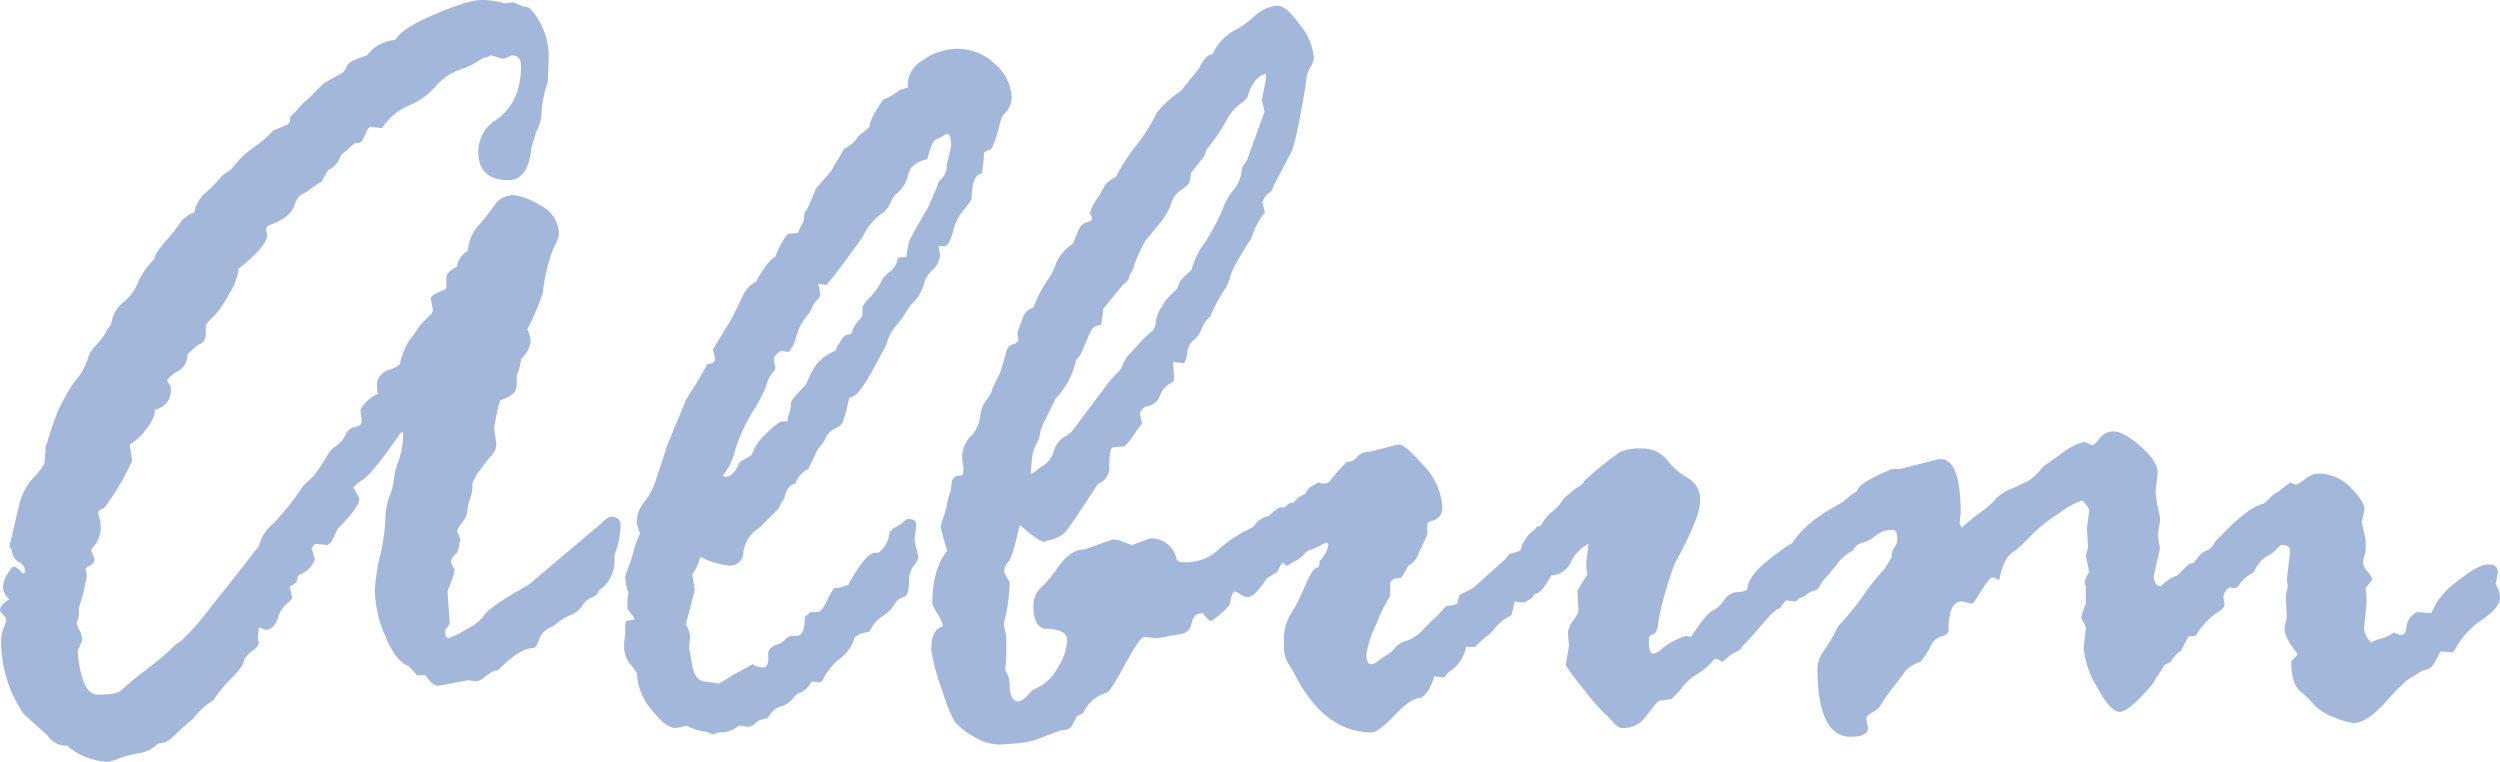 <svg xmlns="http://www.w3.org/2000/svg" width="330.279" height="100.635" viewBox="0 0 330.279 100.635">
  <path id="txt_album" d="M19.595-42.334l.145-1.611v-.586l.658-1.978A22.523,22.523,0,0,1,23.507-53.1a8.863,8.863,0,0,0,1.792-3,4,4,0,0,1,1.134-1.941,8.642,8.642,0,0,0,1.425-1.941l.586-.879a4.317,4.317,0,0,1,1.645-2.893,5.954,5.954,0,0,0,1.828-2.454,10.169,10.169,0,0,1,2.23-3.223q0-.659,1.5-2.38a21.162,21.162,0,0,0,1.938-2.454,3.766,3.766,0,0,1,1.828-1.318,4.416,4.416,0,0,1,1.463-2.563,15.406,15.406,0,0,0,1.792-1.794,4.5,4.5,0,0,1,1.5-1.208l.731-.879a12.612,12.612,0,0,1,2.45-2.2,15.841,15.841,0,0,0,2.523-2.2l1.828-.732.293-.293.146-.879a4.811,4.811,0,0,0,1.023-.989A8.94,8.94,0,0,1,54.477-90.6l1.974-1.978q1.217-.732,2.059-1.172a1.987,1.987,0,0,0,1.062-1.135q.22-.7,2.637-1.428a5.231,5.231,0,0,1,3.735-2.051q.879-1.538,5.273-3.406t6.152-1.868a9.921,9.921,0,0,1,3,.439l1.172-.146q.293.146,1.392.586h.146l.586.146a9.325,9.325,0,0,1,2.563,6.226q0,1.538-.146,3.662a14.526,14.526,0,0,0-.806,4.1,5.811,5.811,0,0,1-.732,2.49l-.586,1.978q-.439,4.321-3,4.321-4.028,0-4.028-3.735A4.93,4.93,0,0,1,78.981-87.6q3.589-2.271,3.589-7.324,0-1.392-1.172-1.392h-.146a2.5,2.5,0,0,1-1.172.439l-1.392-.439h-.146l-.586.293q-.146-.146-1.062.476a9.974,9.974,0,0,1-2.49,1.135,7.626,7.626,0,0,0-3.149,2.234,9.5,9.5,0,0,1-3.516,2.49,7.715,7.715,0,0,0-3.406,2.82.129.129,0,0,1-.146.146l-1.538-.146q-.293,0-1.025,1.831l-.439.293h-.513a5.36,5.36,0,0,0-1.025.879l-.879.732a3.112,3.112,0,0,1-1.685,1.978L56.2-79.614a8.853,8.853,0,0,0-1.353.879,6.486,6.486,0,0,1-1.28.806q-.512.22-1.024,1.648t-3.365,2.454a.8.8,0,0,0-.292.513,2.413,2.413,0,0,0,.145.586v.146q0,1.465-3.8,4.468v.293a8.271,8.271,0,0,1-1.243,3.04,12.97,12.97,0,0,1-2.157,3.076q-.914.842-.914,1.135v1.025A1.356,1.356,0,0,1,39.9-58.081q-.95.806-1.389,1.245A2.472,2.472,0,0,1,37.263-54.6,4.254,4.254,0,0,0,35.8-53.394l.512.879v.293a2.588,2.588,0,0,1-2.121,2.71v.293a4.346,4.346,0,0,1-1.061,2.161,7.2,7.2,0,0,1-1.937,1.941q-.146,0-.293.293l.293,2.051a31.923,31.923,0,0,1-3.731,6.3q-.731.146-.731.659l.293,1.172v.293a4.018,4.018,0,0,1-.623,2.563,2.935,2.935,0,0,0-.623.879l.439,1.025a.991.991,0,0,1-.586.952q-.586.293-.586.586a1.124,1.124,0,0,0,.146.439v.439a27.289,27.289,0,0,1-1.025,4.1v1.025l-.293,1.025a3.9,3.9,0,0,0,.366.916,3.23,3.23,0,0,1,.366,1.355l-.439,1.025a.6.6,0,0,0-.146.439,13.4,13.4,0,0,0,.623,3.552q.623,2.161,2.087,2.161,2.489,0,3.038-.586a37.1,37.1,0,0,1,3.148-2.6,42.816,42.816,0,0,0,3.441-2.856,5.421,5.421,0,0,1,1.318-1.062,35.438,35.438,0,0,0,3.991-4.578q3.514-4.358,6.15-7.8a3.2,3.2,0,0,0,.4-.989A5.693,5.693,0,0,1,49.83-34.46a37.443,37.443,0,0,0,3.991-5.017l1.39-1.318a28.487,28.487,0,0,0,1.867-2.82,2.955,2.955,0,0,1,1.061-1.1,3.644,3.644,0,0,0,1.245-1.465,1.733,1.733,0,0,1,1.281-1.062q.842-.146.842-.732l-.146-1.538A5.045,5.045,0,0,1,63.7-51.636a2.04,2.04,0,0,1-.146-.879,2.09,2.09,0,0,1,1.5-2.234q1.5-.476,1.574-.989A5.616,5.616,0,0,1,67-56.982l.22-.586A6.588,6.588,0,0,1,68.39-59.4l.878-1.318,1.538-1.538a.422.422,0,0,1,.146-.293l-.293-1.685q0-.439,1.9-1.172l.146-.293v-1.318q0-.659,1.392-1.392a3.037,3.037,0,0,1,1.464-2.124,5.373,5.373,0,0,1,1.356-3.259,25.691,25.691,0,0,0,2.126-2.71,3.026,3.026,0,0,1,2.675-1.355A9.012,9.012,0,0,1,85.128-76.5a4.265,4.265,0,0,1,2.455,3.918,7.051,7.051,0,0,1-.732,1.758,23,23,0,0,0-1.392,5.859,33.01,33.01,0,0,1-2.051,4.834,4.446,4.446,0,0,1,.439,1.611A3.668,3.668,0,0,1,82.6-56.25a10.121,10.121,0,0,1-.586,2.271v1.172q0,1.392-2.051,1.978-.22,0-.586,1.794t-.366,1.941l.293,1.978a2.177,2.177,0,0,1-.586,1.611,15.737,15.737,0,0,0-1.575,2.014,5.864,5.864,0,0,0-.989,1.721,5.449,5.449,0,0,1-.293,1.978,5.5,5.5,0,0,0-.366,1.575,2.89,2.89,0,0,1-.659,1.575,4.288,4.288,0,0,0-.732,1.172,5.5,5.5,0,0,1,.439,1.1,7.192,7.192,0,0,1-.439,1.758q-.806.732-.806,1.245a8.076,8.076,0,0,0,.513,1.025,11.436,11.436,0,0,1-.806,2.417l-.146.439.293,4.175a2.952,2.952,0,0,1-.586.879v.366q0,.732.439.732a10.405,10.405,0,0,0,2.271-1.135,7.126,7.126,0,0,0,2.2-1.575q.659-1.318,6.079-4.321l9.533-8.057q.953-.952,1.393-.952,1.247,0,1.247,1.172a11.47,11.47,0,0,1-.807,3.882v1.1a4.716,4.716,0,0,1-2.052,3.589,1.529,1.529,0,0,1-.989.952,2.372,2.372,0,0,0-1.21,1.062,3.365,3.365,0,0,1-1.65,1.282A6.851,6.851,0,0,0,87-21.021l-.587.293a2.649,2.649,0,0,0-1.466,1.611q-.366,1.1-.807,1.1-1.686,0-4.544,2.856l-.88.293-.879.586a2.064,2.064,0,0,1-1.173.659l-1.1-.146-3.885.732q-.879,0-1.686-1.392H68.825L67.8-15.6q-1.759-.586-3.151-3.992a16.025,16.025,0,0,1-1.392-5.9,25.2,25.2,0,0,1,.7-4.761,25.2,25.2,0,0,0,.7-4.761,9.073,9.073,0,0,1,.586-3.186,7.814,7.814,0,0,0,.586-2.6,11.67,11.67,0,0,1,.586-2.014,10.948,10.948,0,0,0,.586-3.552q0-.146-.293-.146-3.815,5.566-5.136,6.3a5.12,5.12,0,0,0-1.172,1.025,7.272,7.272,0,0,1,.806,1.392q0,1.172-2.856,4.028l-.806,1.685q-.439.439-.586.439l-1.61-.146L54.9-31.2l.439,1.465a3.254,3.254,0,0,1-1.978,1.978l-.293.293-.146.732-.732.513a.129.129,0,0,0-.146.146l.293,1.465a3.436,3.436,0,0,1-.842.842A4.037,4.037,0,0,0,50.431-21.9q-.513,1.465-1.685,1.465l-.659-.293H47.94l-.146,1.392.146.586q0,.586-1.172,1.318l-.732.806q0,.879-1.647,2.527a16.768,16.768,0,0,0-2.453,2.966A8.963,8.963,0,0,0,39.3-8.716a37.759,37.759,0,0,0-2.893,2.6,2.738,2.738,0,0,1-1.794.7,4.235,4.235,0,0,1-2.49,1.282,13.675,13.675,0,0,0-2.673.7A5.872,5.872,0,0,1,28.021-3,8.779,8.779,0,0,1,22.6-5.127a2.868,2.868,0,0,1-2.562-1.318L16.889-9.3a16.881,16.881,0,0,1-3-9.595,4.526,4.526,0,0,1,.33-1.794,3.365,3.365,0,0,0,.33-1.062.987.987,0,0,0-.4-.659.987.987,0,0,1-.4-.659q0-.659,1.245-1.392a2.439,2.439,0,0,1-.879-1.611,3.645,3.645,0,0,1,.586-1.685q.586-1.025.879-1.025t1.025.732a.129.129,0,0,0,.146.146.259.259,0,0,0,.293-.293,1.316,1.316,0,0,0-.806-1.172,2.035,2.035,0,0,1-.952-1.685q-.293-.293-.293-.439L16.3-37.061a8.143,8.143,0,0,1,2.414-4.028ZM96.63-23.218v-.513a6.953,6.953,0,0,1,.146-1.611,6.116,6.116,0,0,1-.439-2.124,19.494,19.494,0,0,1,.732-2.051l.659-2.271a11.82,11.82,0,0,1,.586-1.392,8.771,8.771,0,0,1-.439-1.318,4.1,4.1,0,0,1,.952-2.783,9.049,9.049,0,0,0,1.611-3.076l1.464-4.468,2.415-5.859a8.411,8.411,0,0,1,.7-1.172q.622-.952,1.025-1.648t1.135-2.014l.732-.146a.844.844,0,0,0,.293-.586,8.778,8.778,0,0,0-.293-1.172l2.563-4.248,1.538-3.149a3.628,3.628,0,0,1,1.611-1.611q1.465-2.71,2.563-3.3a10.726,10.726,0,0,1,1.611-3l1.392-.146a6.49,6.49,0,0,1,.732-1.538l.146-1.465q0,.439.366-.256t1.1-2.6l1.978-2.271.586-1.025q.366-.513,1.172-1.978a3.849,3.849,0,0,0,1.831-1.611l1.538-1.245q-.146-.806,1.758-3.589a9.522,9.522,0,0,0,2.271-1.318l1.025-.293a3.6,3.6,0,0,1,1.831-3.516l.879-.586a7.318,7.318,0,0,1,1.318-.586l.513-.146a6.492,6.492,0,0,1,2.051-.293,7.089,7.089,0,0,1,4.907,2.014,6.077,6.077,0,0,1,2.2,4.578,3.113,3.113,0,0,1-1.1,2.124l-.293.586q-1.025,4.028-1.465,4.028a1.467,1.467,0,0,0-.806.439,13.869,13.869,0,0,1-.293,2.71q-1.318.22-1.318,3.3a5.918,5.918,0,0,1-1.062,1.5,7.465,7.465,0,0,0-1.428,2.93q-.513,1.868-1.1,1.868h-.806l.22,1.1a2.878,2.878,0,0,1-.989,2.014,4.113,4.113,0,0,0-1.208,2.087,5.822,5.822,0,0,1-1.758,2.637l-.732,1.172a9.9,9.9,0,0,1-1.172,1.538,6.549,6.549,0,0,0-1.245,2.49l-1.9,3.516q-1.978,3.589-3,3.442a25.609,25.609,0,0,1-.879,3.3,2.03,2.03,0,0,1-1.025.806,2.551,2.551,0,0,0-1.245,1.282,4.107,4.107,0,0,1-.952,1.355l-1.318,2.71a3.133,3.133,0,0,0-1.685,1.9q-1.172.293-1.465,1.978a4.75,4.75,0,0,0-.732,1.318l-2.563,2.563a4.385,4.385,0,0,0-2.124,3.186,1.721,1.721,0,0,1-1.9,1.794,9.949,9.949,0,0,1-3.662-1.1h-.146a7,7,0,0,1-1.025,2.271l.293,1.978q0,.366-1.172,4.614a4.1,4.1,0,0,1,.586,1.538l-.146,1.611.366,1.978q.366,2.417,1.758,2.417l1.757.293a12.193,12.193,0,0,0,1.83-1.1l2.708-1.465a.129.129,0,0,1,.146.146,3.375,3.375,0,0,0,1.171.293q.732,0,.732-1.172v-.952a1.733,1.733,0,0,1,1.061-.879,2.361,2.361,0,0,0,1.135-.659q.513-.513.8-.513h.732q1.1,0,1.1-2.563a3.142,3.142,0,0,0,.732-.586h.878q.586,0,1.281-1.428a8.323,8.323,0,0,1,.988-1.721,5.194,5.194,0,0,0,1.83-.439q2.343-4.248,3.587-4.248h.439a3.812,3.812,0,0,0,1.354-2.087,1.4,1.4,0,0,1,.732-1.208,5.024,5.024,0,0,0,1.135-.732q.513-.439.659-.439,1.1,0,1.1.806l-.22,2.051.513,2.2a2.747,2.747,0,0,1-.622,1.135,3.071,3.071,0,0,0-.622,1.868q0,2.124-.732,2.271a1.817,1.817,0,0,0-1.208.989,4.53,4.53,0,0,1-1.574,1.538,4.439,4.439,0,0,0-1.683,2.014l-1.245.293-.731.439a5.166,5.166,0,0,1-1.867,2.783,8.166,8.166,0,0,0-2.452,3.076q-.22,0-.22.146l-1.171-.146a2.8,2.8,0,0,1-1.318,1.392,2.166,2.166,0,0,0-1.1.842,3.348,3.348,0,0,1-1.574,1.062A2.54,2.54,0,0,0,115.516-9.3a1.1,1.1,0,0,1-.878.659,1.961,1.961,0,0,0-1.1.549,1.431,1.431,0,0,1-.878.476q-.146,0-1.025-.146h-.292a3.894,3.894,0,0,1-2.05.879,2.561,2.561,0,0,0-1.39.293,3.508,3.508,0,0,0-1.354-.439,7.405,7.405,0,0,1-2.087-.732,10.058,10.058,0,0,1-1.537.293q-1.244,0-3.147-2.454a7.877,7.877,0,0,1-1.9-4.8,9.059,9.059,0,0,0-.842-1.135,3.637,3.637,0,0,1-.842-2.307V-18.9l.146-.879v-1.392l.146-.439q1.1-.146,1.1-.293Zm14.862-19.409,1.538-.879a6.922,6.922,0,0,1,1.9-2.82q1.611-1.648,2.271-1.648h.586a2.585,2.585,0,0,1,.22-1.025,3.606,3.606,0,0,0,.22-1.392q0-.439,1.978-2.417l.586-1.318a5.81,5.81,0,0,1,3.3-3.149q1.025-2.124,1.538-2.124l.586-.146a4.363,4.363,0,0,1,1.172-1.978l.293-.439v-1.172a5.4,5.4,0,0,1,.989-1.208,8.253,8.253,0,0,0,1.428-1.978,3.481,3.481,0,0,1,1.208-1.428,2.818,2.818,0,0,0,1.062-1.831l1.172-.146a3.335,3.335,0,0,1,.146-1.245l.146-.732q.366-.879,2.563-4.614l1.172-2.71a1.7,1.7,0,0,1,.623-1.062,2.429,2.429,0,0,0,.623-1.794L139.4-84.3q0-1.685-.586-1.685a5.764,5.764,0,0,1-1.355.732q-.623.22-1.208,2.637-2.2.513-2.527,2.087a4.437,4.437,0,0,1-1.794,2.673l-.513.879a3,3,0,0,1-1.392,1.685,8.231,8.231,0,0,0-2.344,3q-3.662,5.054-4.028,5.42l-.732.879-1.1-.146a12.131,12.131,0,0,1,.293,1.318,1.153,1.153,0,0,1-.439.842,2.518,2.518,0,0,0-.659.989,4.811,4.811,0,0,1-.879,1.355,7.353,7.353,0,0,0-1.208,2.49,4.4,4.4,0,0,1-.989,2.014l-1.025-.146q-.952.586-.952,1.172l.22,1.025a1.1,1.1,0,0,1-.4.7,4.042,4.042,0,0,0-.769,1.575,18.208,18.208,0,0,1-1.831,3.552A22.515,22.515,0,0,0,110.87-44.2a8.445,8.445,0,0,1-1.648,3.406.6.6,0,0,0,.439.146Q110.614-40.649,111.493-42.627ZM155.986-9.009l-.513,1.025q-.293.806-1.465.806-.146,0-2.417.879a10.874,10.874,0,0,1-3.732.879l-1.965.146a6.649,6.649,0,0,1-3.42-.989,10.66,10.66,0,0,1-2.406-1.794q-.732-.806-2.014-4.834a26.757,26.757,0,0,1-1.282-4.834q0-2.856,1.538-3.149a4.379,4.379,0,0,0-.7-1.648,7.2,7.2,0,0,1-.7-1.355q0-4.541,1.978-7.031a28.16,28.16,0,0,1-.879-3.149,7.979,7.979,0,0,1,.366-1.208,12.142,12.142,0,0,0,.513-1.941,5.206,5.206,0,0,1,.439-1.465l.146-1.245a.98.98,0,0,1,1.1-.879q.438,0,.438-.586v-.586l-.145-.952a3.812,3.812,0,0,1,1.019-2.966,4.634,4.634,0,0,0,1.346-2.71,4.219,4.219,0,0,1,.837-2.234,3.023,3.023,0,0,0,.8-1.538l1.019-2.051.8-2.71a1.2,1.2,0,0,1,.873-1.025q.728-.22.728-.659l-.145-.879q.584-1.538.8-2.2a2.06,2.06,0,0,1,1.318-1.1,17.282,17.282,0,0,1,1.794-3.516,8.188,8.188,0,0,0,1.208-2.344,5.493,5.493,0,0,1,2.2-2.563q.146-.293.623-1.5t1.208-1.355q.732-.146.732-.586l-.293-.586a4.966,4.966,0,0,1,1.1-2.124l.879-1.611a4.446,4.446,0,0,1,1.465-1.1,24.155,24.155,0,0,1,2.637-4.1,25.689,25.689,0,0,0,2.783-4.395,13.5,13.5,0,0,1,3.149-2.856l2.417-3q.879-1.831,1.758-1.831a6.9,6.9,0,0,1,3.442-3.442,14.457,14.457,0,0,0,2.087-1.575,5.07,5.07,0,0,1,3.04-1.428q1.172,0,3,2.563a8.016,8.016,0,0,1,1.831,4.321,2.976,2.976,0,0,1-.476,1.282,4.224,4.224,0,0,0-.549,1.758q-.073.916-.879,5.164t-1.392,4.834l-1.978,3.809q-.293.879-.659,1.025t-.879,1.172l.366,1.538h-.146a10.489,10.489,0,0,0-1.685,3.3q-1.172,1.758-2.014,3.333a6.109,6.109,0,0,0-.842,2.087l-.439,1.025a18.928,18.928,0,0,0-2.124,3.882,3.776,3.776,0,0,0-1.135,1.611,3.257,3.257,0,0,1-1.062,1.5,2.38,2.38,0,0,0-.842,1.648,3.2,3.2,0,0,1-.4,1.392l-1.465-.146v.146l.146,2.124q0,.293-.7.659a3.02,3.02,0,0,0-1.208,1.575,2.113,2.113,0,0,1-1.831,1.355,1.89,1.89,0,0,0-.806.879l.293,1.392q-.146.146-1.135,1.538a6.225,6.225,0,0,1-1.208,1.465l-1.538.146q-.439.146-.439,2.563a2.174,2.174,0,0,1-1.465,2.2q-3.809,5.859-4.431,6.519a4.623,4.623,0,0,1-2.38,1.025q0,.146-.293.146-.732,0-3.149-2.124h-.146q-.946,4.248-1.492,4.834a1.887,1.887,0,0,0-.545,1.318l.727,1.318v.22a22.167,22.167,0,0,1-.727,5.054v.439l.291,1.538v2.71l-.145,1.611a3.809,3.809,0,0,1,.581,1.831q0,2.344,1.165,2.344.585,0,1.83-1.465l.879-.439a6.133,6.133,0,0,0,2.527-2.637,7.261,7.261,0,0,0,1.208-3.516q0-1.538-3-1.538-1.465-.293-1.465-3.149a3.243,3.243,0,0,1,1.1-2.38,14.675,14.675,0,0,0,1.9-2.234q1.758-2.71,3.735-2.71l3.735-1.318a3.03,3.03,0,0,1,1.135.22q.549.22,1.428.513,2.344-.879,2.417-.879a3.4,3.4,0,0,1,3.442,2.637q0,.513,1.172.513a6.108,6.108,0,0,0,4.285-1.575,16.558,16.558,0,0,1,3.662-2.563,15.287,15.287,0,0,0,3.149-2.051q1.208-1.062,1.5-1.062h1.1q.146,0,.879-.952a3.247,3.247,0,0,1,2.71-.952q.732,0,.732.586,0,3.882-1.135,4.578a10.588,10.588,0,0,0-2.747,3.186l-.806.439a9.413,9.413,0,0,0-1.318,1.465,2.252,2.252,0,0,1-1.172.952q-1.685,2.563-2.563,2.563a1.838,1.838,0,0,1-.989-.366,2.032,2.032,0,0,0-.7-.366q-.439,0-.732,1.758a11.813,11.813,0,0,1-2.417,2.124q-.293,0-1.025-.879a.129.129,0,0,0-.146-.146q-1.172,0-1.428,1.318a1.7,1.7,0,0,1-1.648,1.465l-2.93.513-1.685-.146q-.586,0-2.527,3.589t-2.38,3.735a4.89,4.89,0,0,0-3.149,2.71ZM180.96-93.018V-93.9q-1.685.439-2.417,3.149l-.586.586a6.133,6.133,0,0,0-2.2,2.454,23.727,23.727,0,0,1-2.637,3.845l-.293.879-1.685,2.124-.293,1.392a3.89,3.89,0,0,1-1.1.952,3.2,3.2,0,0,0-1.282,1.794,8.29,8.29,0,0,1-1.611,2.71q-1.282,1.575-1.758,2.124a18.94,18.94,0,0,0-1.721,3.918l-.439.732a1.276,1.276,0,0,1-.732,1.1l-2.71,3.3q0,.293-.293,2.124a1.563,1.563,0,0,0-1.392.879l-1.172,2.71a2.885,2.885,0,0,1-.732,1.025,10.567,10.567,0,0,1-2.71,5.127l-1.685,3.442a5.389,5.389,0,0,0-.439,1.611l-.146.439a6.277,6.277,0,0,0-.879,2.563q0,.293-.146,1.831h.146a1.4,1.4,0,0,0,.586-.366,12.605,12.605,0,0,1,1.172-.842,3.292,3.292,0,0,0,1.172-1.794,3.162,3.162,0,0,1,1.428-1.868,3,3,0,0,0,1.282-1.135l4.395-5.859a13.17,13.17,0,0,1,1.208-1.355q.769-.769.769-1.208l.586-1.025q.439-.439,1.5-1.611a13.467,13.467,0,0,1,1.648-1.611,1.812,1.812,0,0,0,.659-1.392,3.964,3.964,0,0,1,.806-1.978l.293-.586a12.857,12.857,0,0,1,1.318-1.392,1.558,1.558,0,0,0,.586-.952q.073-.513,1.685-1.9a10.7,10.7,0,0,1,1.721-3.552,27.864,27.864,0,0,0,2.38-4.431,8.629,8.629,0,0,1,1.575-2.747,4.6,4.6,0,0,0,.989-2.747l.732-1.172,2.271-6.3-.366-1.538Zm.775,57.5,1.03.439a3.011,3.011,0,0,1,1.4-2.124h.588q.736,0,1.912-1.978l1.251-.732a2.059,2.059,0,0,0,.883.146,1.1,1.1,0,0,0,.845-.586,24.453,24.453,0,0,1,2.024-2.271h.294a1.687,1.687,0,0,0,1.067-.659,2.174,2.174,0,0,1,1.655-.659l2.5-.659a12.163,12.163,0,0,1,1.32-.293q.659-.22,3.223,2.673a8.621,8.621,0,0,1,2.563,5.6,1.717,1.717,0,0,1-1.611,1.831l-.366.293v1.465l-1.245,2.71a2.541,2.541,0,0,1-1.245,1.392q-.659,1.172-.952,1.611l-1.025.146-.439.439V-24.9a21.583,21.583,0,0,0-1.9,3.845,14.22,14.22,0,0,0-1.245,3.772q0,1.392.586,1.392a1.376,1.376,0,0,0,.879-.366,10.906,10.906,0,0,1,1.208-.842,3.874,3.874,0,0,0,1.135-.989,3.126,3.126,0,0,1,1.537-.916,5.454,5.454,0,0,0,2.2-1.5,19.735,19.735,0,0,1,1.464-1.465,7.518,7.518,0,0,0,.952-.989q.513-.623.658-.623a5.391,5.391,0,0,0,1.392-.293,6.6,6.6,0,0,1,.292-1.172l1.757-.879,4.246-3.809.585-.732a9.5,9.5,0,0,0,1.464-.439,4.831,4.831,0,0,1,1.976-2.856q0-.293.732-.439a5.228,5.228,0,0,1,1.5-1.868,5.67,5.67,0,0,0,1.5-1.721L222-39.185a1.847,1.847,0,0,0,1.024-.879,39.529,39.529,0,0,1,4.721-3.845,6.812,6.812,0,0,1,2.965-.476,4.092,4.092,0,0,1,3.33,1.575,9.287,9.287,0,0,0,2.783,2.38,3.167,3.167,0,0,1,1.5,3.076q0,2.124-3.3,8.13a45.115,45.115,0,0,0-2.2,7.727q-.073,1.428-.659,1.648t-.586.513v.293q0,1.758.586,1.758a2.135,2.135,0,0,0,1.208-.732,9.973,9.973,0,0,1,3.108-1.611l.657.146q2.116-3.223,2.846-3.479a3.25,3.25,0,0,0,1.46-1.318,2.338,2.338,0,0,1,1.788-1.135,2.288,2.288,0,0,0,1.35-.366q.072-1.758,2.882-3.955t3.248-2.2q.73,0,1.168,1.1a3.877,3.877,0,0,0,.912,1.5q.474.4.474.7v1.318a1.206,1.206,0,0,1-.95,1.245,4.077,4.077,0,0,1-1.316,1.9l-1.315-.146q-.366.439-.622.806t-.329.293q-.584.146-2.082,1.941t-2.668,2.966l-.292.439a3.457,3.457,0,0,1-1.1.586l-1.316,1.1a3.192,3.192,0,0,0-.877-.439q-.146,0-.621.586a8.574,8.574,0,0,1-1.9,1.5,6.806,6.806,0,0,0-2.156,2.087l-1.17,1.172-1.535.22q-.22,0-.731.659l-1.315,1.685a3.531,3.531,0,0,1-3,1.245q-.438,0-1.132-.769a16.676,16.676,0,0,0-1.315-1.318,34.829,34.829,0,0,1-2.78-3.3,29.094,29.094,0,0,1-2.159-2.893l.439-2.563-.146-1.758a3.448,3.448,0,0,1,.7-1.575,9.218,9.218,0,0,0,.7-1.135l-.146-2.856a1.7,1.7,0,0,0,.293-.439l1.025-1.685a8.231,8.231,0,0,1-.146-1.611l.293-2.417a5.191,5.191,0,0,0-2.308,2.38,2.941,2.941,0,0,1-2.6,1.794q-1.393,2.49-2.125,2.417a2.3,2.3,0,0,0-.439.586l-1.025.586-1.245-.146-.441,1.831a6.192,6.192,0,0,0-2.087,1.575,6.08,6.08,0,0,1-1.5,1.428l-1.246,1.172h-1.172a4.756,4.756,0,0,1-2.272,3.3l-.586.732-1.318-.146q-.732,2.344-1.832,2.856-1.245,0-3.406,2.271t-3.04,2.271q-6.374,0-10.329-7.983a12.024,12.024,0,0,0-.7-1.1,4.48,4.48,0,0,1-.549-2.49,6.9,6.9,0,0,1,.769-3.882,20.866,20.866,0,0,0,1.978-3.845q1.208-2.82,1.794-2.454a2.04,2.04,0,0,0,.146-.879,4.026,4.026,0,0,0,1.172-2.124.259.259,0,0,0-.293-.293,3.211,3.211,0,0,0-.879.439l-1.03.439a1.471,1.471,0,0,0-.957.586,2.872,2.872,0,0,1-1.031.842q-.736.4-1.177.7h-.221q-.442-.439-.589-.439a4.809,4.809,0,0,1-.736,1.465l-.883.146q-1.619,1.685-2.061,1.685a4.336,4.336,0,0,1-1.325-.513q-1.031-.513-1.031-1.025l.515-2.856v-1.318q0-.146.588-.586a6.528,6.528,0,0,0,1.178-1.575A2.921,2.921,0,0,1,181.734-35.522Zm97.855-3.589,2.053-.952a8.012,8.012,0,0,0,1.979-1.9l2.566-1.831a7.8,7.8,0,0,1,2.859-1.465l1.173.439q.146,0,.916-.916a2.292,2.292,0,0,1,1.8-.916q1.32,0,3.592,1.978t2.272,3.516l-.293,2.49a24.415,24.415,0,0,0,.586,3.3v.586l-.293,1.758.293,1.831-.806,3.589q0,1.392.952,1.392a5.346,5.346,0,0,1,2.124-1.392l1.025-1.025q.587-.586.88-.586t.769-.7a2.63,2.63,0,0,1,1.208-.989,1.769,1.769,0,0,0,1.025-1.025q4.1-4.468,6.3-5.127.293,0,.989-.732a3.277,3.277,0,0,1,1.135-.879l1.612-1.245.659.293h.146a5.143,5.143,0,0,0,1.172-.732,3.238,3.238,0,0,1,1.465-.732,6.074,6.074,0,0,1,4.578,1.868q1.795,1.868,1.795,2.893l-.366,1.685.513,2.271v1.465L325.9-29.37a2.4,2.4,0,0,0,.623,1.245,2.558,2.558,0,0,1,.623,1.1q-.879.952-.879,1.245l.146,1.318-.366,4.028A3.516,3.516,0,0,0,327-18.75a4.327,4.327,0,0,1,1.242-.513,5.3,5.3,0,0,0,1.242-.476,1.808,1.808,0,0,0,.438-.293q0-.037-.073-.037a4.053,4.053,0,0,1,.877.293h.293q.585,0,.657-1.135a2.329,2.329,0,0,1,1.461-1.868l1.753.146a6.4,6.4,0,0,0,.621-1.208,11.406,11.406,0,0,1,3.068-3.149q2.593-2.087,3.981-2.087,1.17,0,1.17,1.025a10.079,10.079,0,0,1-.293,1.538,3.713,3.713,0,0,1,.585,1.758q0,1.392-2.378,3a10.79,10.79,0,0,0-3.621,4.028l-.292.293-1.464-.146q-.146,0-.695,1.135t-1.28,1.282a2.005,2.005,0,0,0-1.024.439l-1.537.952A33.635,33.635,0,0,0,328.84-10.8q-2.451,2.673-4.133,2.673a8.682,8.682,0,0,1-2.634-.769,6.512,6.512,0,0,1-2.56-1.575,14.9,14.9,0,0,0-1.865-1.831q-1.207-1.025-1.207-3.882,0-.146.4-.513t.4-.586q-1.683-2.2-1.683-3.149a3.48,3.48,0,0,1,.146-.952,3.48,3.48,0,0,0,.146-.952l-.146-2.563L316-26.221l-.146-.806.439-3.735q0-.879-1.027-.879-.293,0-.806.586a3.516,3.516,0,0,1-1.283.916,4.317,4.317,0,0,0-1.65,2.087,5.257,5.257,0,0,0-1.8,1.428q-.477.7-.77.7a2.41,2.41,0,0,1-.587-.146,1.628,1.628,0,0,0-.88,1.318v.293l.146.586q0,.659-1.1,1.245a9.355,9.355,0,0,0-2.712,3,2.518,2.518,0,0,0-1.027.146l-.88,1.758a4.35,4.35,0,0,0-1.394,1.538l-.88.439a11.5,11.5,0,0,1-1.027,1.611l-.439.806q-3.153,3.735-4.4,3.735t-3.006-3.3a12.114,12.114,0,0,1-1.76-5.127l.293-2.71a5.526,5.526,0,0,0-.586-1.172v-.293a13.594,13.594,0,0,1,.586-1.685v-2.2a1.124,1.124,0,0,0-.146-.439v-.366a5.526,5.526,0,0,1,.586-1.172l-.439-2.124.293-1.172-.146-2.563.293-2.271a1.738,1.738,0,0,0-.4-.769q-.4-.549-.549-.549a10.532,10.532,0,0,0-3.036,1.685,20.732,20.732,0,0,0-3.4,2.637q-.878.952-2.341,2.271-1.536.732-2.121,3.735,0,.146-.293.146,0-.146-.439-.293h-.292q-.366,0-2.268,3.149l-.292.293-1.39-.293q-1.756,0-1.756,3.735,0,.659-.914.879a2.159,2.159,0,0,0-1.427,1.245,12.118,12.118,0,0,1-1.39,2.124,5.266,5.266,0,0,0-1.911,1.1q0,.073-1.618,2.2a21.862,21.862,0,0,0-1.765,2.49,2.229,2.229,0,0,1-.993.842q-.846.476-.846.842l.221,1.245q0,1.172-2.279,1.172-4.4,0-4.4-9.155a4.115,4.115,0,0,1,.916-2.307,21.041,21.041,0,0,0,1.794-3.113,34.1,34.1,0,0,0,3.3-4.028,33.136,33.136,0,0,1,2.856-3.589l.952-1.538a2.022,2.022,0,0,1,.366-1.318,1.658,1.658,0,0,0,.366-1.1q0-1.172-.586-1.172a3.249,3.249,0,0,0-2.2.7,4.812,4.812,0,0,1-1.794.989,1.819,1.819,0,0,0-1.282,1.025,6.012,6.012,0,0,0-2.159,1.868q-1.134,1.428-1.5,1.794a4.126,4.126,0,0,0-.7.989,1.163,1.163,0,0,1-.841.7,1.675,1.675,0,0,0-.95.513,1.9,1.9,0,0,1-1.39.439q-.658,0-1.207-1.355a7.236,7.236,0,0,1-.549-1.648q0-5.347,7.11-9.229a7.234,7.234,0,0,0,1.5-1.025,4.845,4.845,0,0,1,1.136-.806l.293-.513q.586-.879,4.4-2.49h1.027l4.911-1.245q3.153-.732,3.153,7.1l-.148,1.318.294.586A24.253,24.253,0,0,1,275.448-36a9.491,9.491,0,0,0,1.869-1.648A6.036,6.036,0,0,1,279.589-39.111Z" transform="translate(-13.74 103.638)" fill="#a3b7db"/>
</svg>
